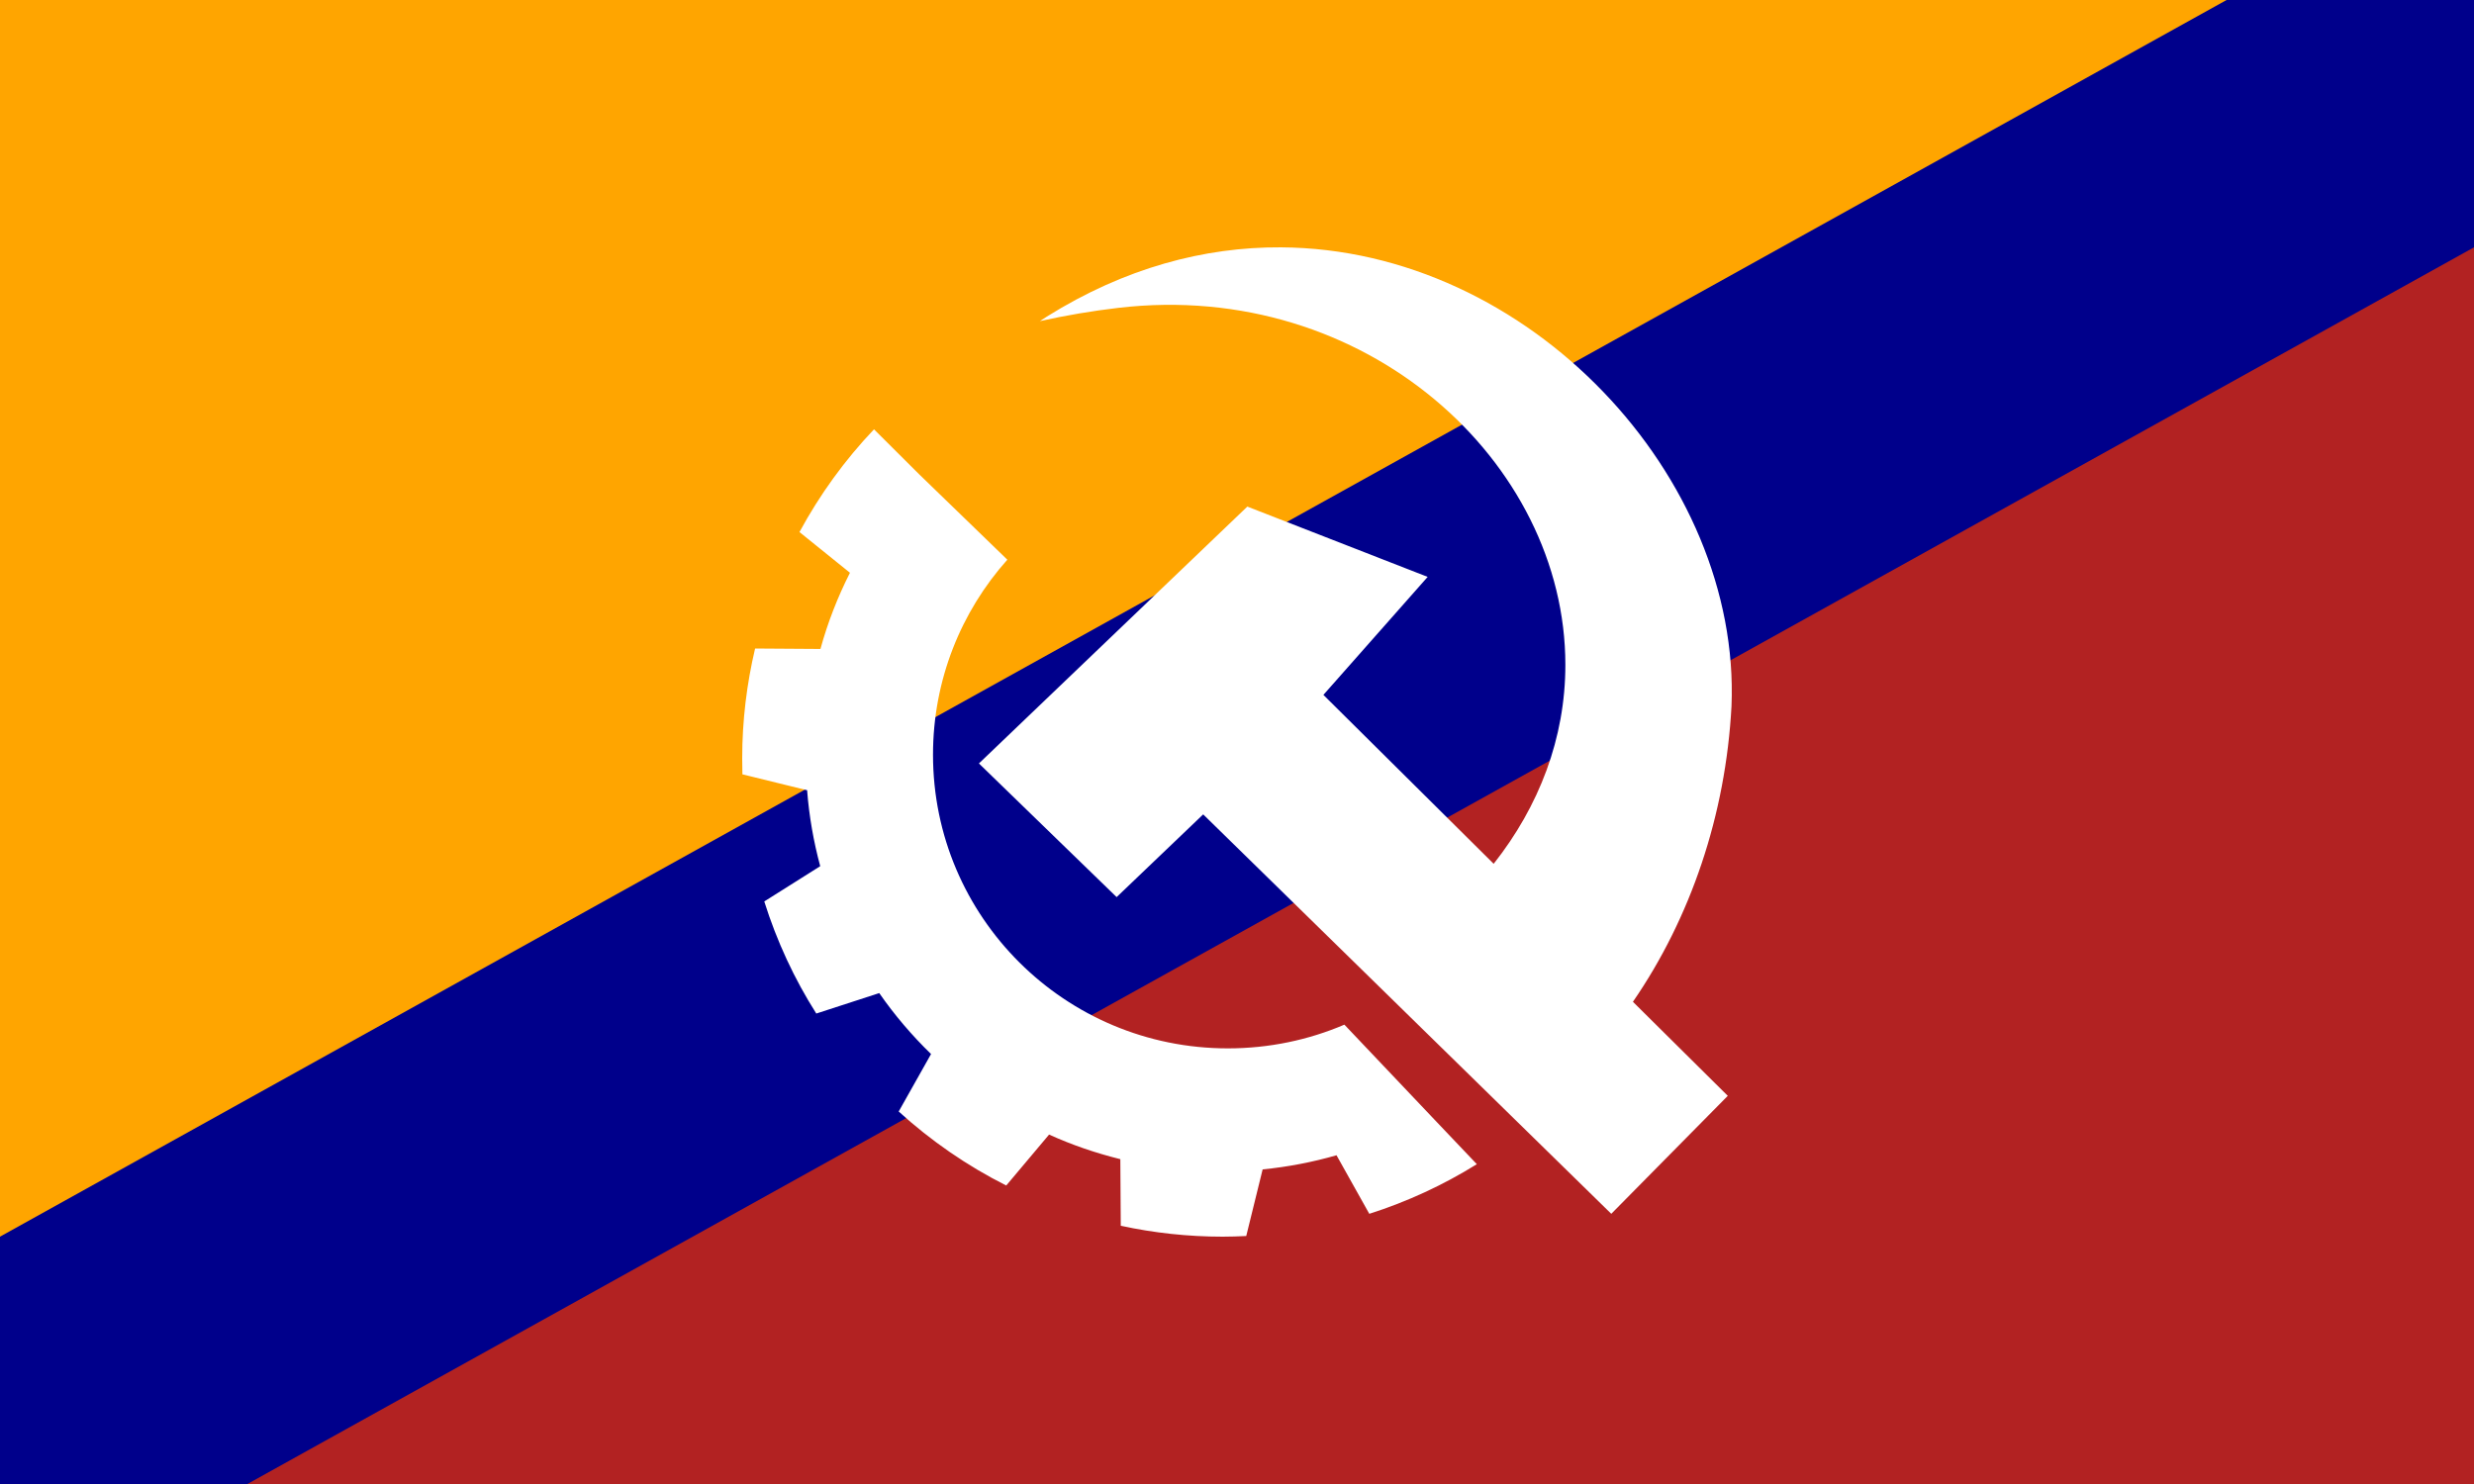 <svg id="flag-svg" xmlns="http://www.w3.org/2000/svg" width="500" height="300" x="0" y="0"><rect width="500" height="300" x="0" y="0" fill="orange"></rect><polygon points="0,300 500,0 500,300" fill="firebrick"></polygon><polygon points="0,300 0,250 450,0 500,0 500,50 50,300" fill="darkblue"></polygon><g transform="translate(150,50) scale(1)"><path d="m 108.848,0.001 c -15.396,-0.087 -31.506,4.14 -47.268,13.993 -0.496,0.31 -0.936,0.619 -1.414,0.924 5.243,-1.165 10.556,-2.064 15.859,-2.684 49.933,-5.837 90.339,31.12 90.339,72.167 0,14.825 -5.326,28.624 -14.49,40.22 L 117.462,90.474 138.534,66.623 102.089,52.41 47.842,104.335 l 27.831,27.019 17.493,-16.722 82.476,80.747 23.546,-23.85 -19.172,-19.01 C 191.687,135.568 198.766,114.748 199.938,92.762 201.851,46.557 159.144,0.284 108.848,0.001 Z M 26.638,36.789 C 20.742,42.988 15.675,49.979 11.574,57.559 l 10.205,8.229 c -2.471,4.891 -4.487,10.018 -5.964,15.401 L 2.606,81.101 C 0.925,88.218 1.2652117e-6,95.65 1.2652117e-6,103.279 c 0,1.084 0.011,2.181 0.043,3.256 l 13.076,3.212 c 0.405,5.267 1.311,10.409 2.651,15.357 l -11.309,7.129 c 2.536,8.053 6.074,15.668 10.514,22.662 l 12.723,-4.136 c 3.084,4.441 6.602,8.562 10.47,12.321 l -6.538,11.617 c 6.498,5.913 13.802,10.967 21.734,14.961 l 8.658,-10.297 c 4.602,2.088 9.399,3.733 14.401,4.972 l 0.088,13.465 C 83.145,199.227 90.032,200 97.096,200 c 1.602,0 3.188,-0.056 4.771,-0.132 l 3.313,-13.465 c 5.123,-0.51 10.123,-1.474 14.931,-2.86 l 6.626,11.837 c 7.711,-2.459 14.997,-5.842 21.734,-10.033 l -8.658,-9.109 -0.751,-0.792 -17.361,-18.306 c -7.216,3.089 -15.193,4.796 -23.546,4.796 -32.926,0 -59.593,-26.563 -59.593,-59.361 0,-15.126 5.672,-28.942 15.02,-39.428 L 35.781,45.898 35.162,45.282 26.636,36.789 Z" fill="white"></path></g></svg>